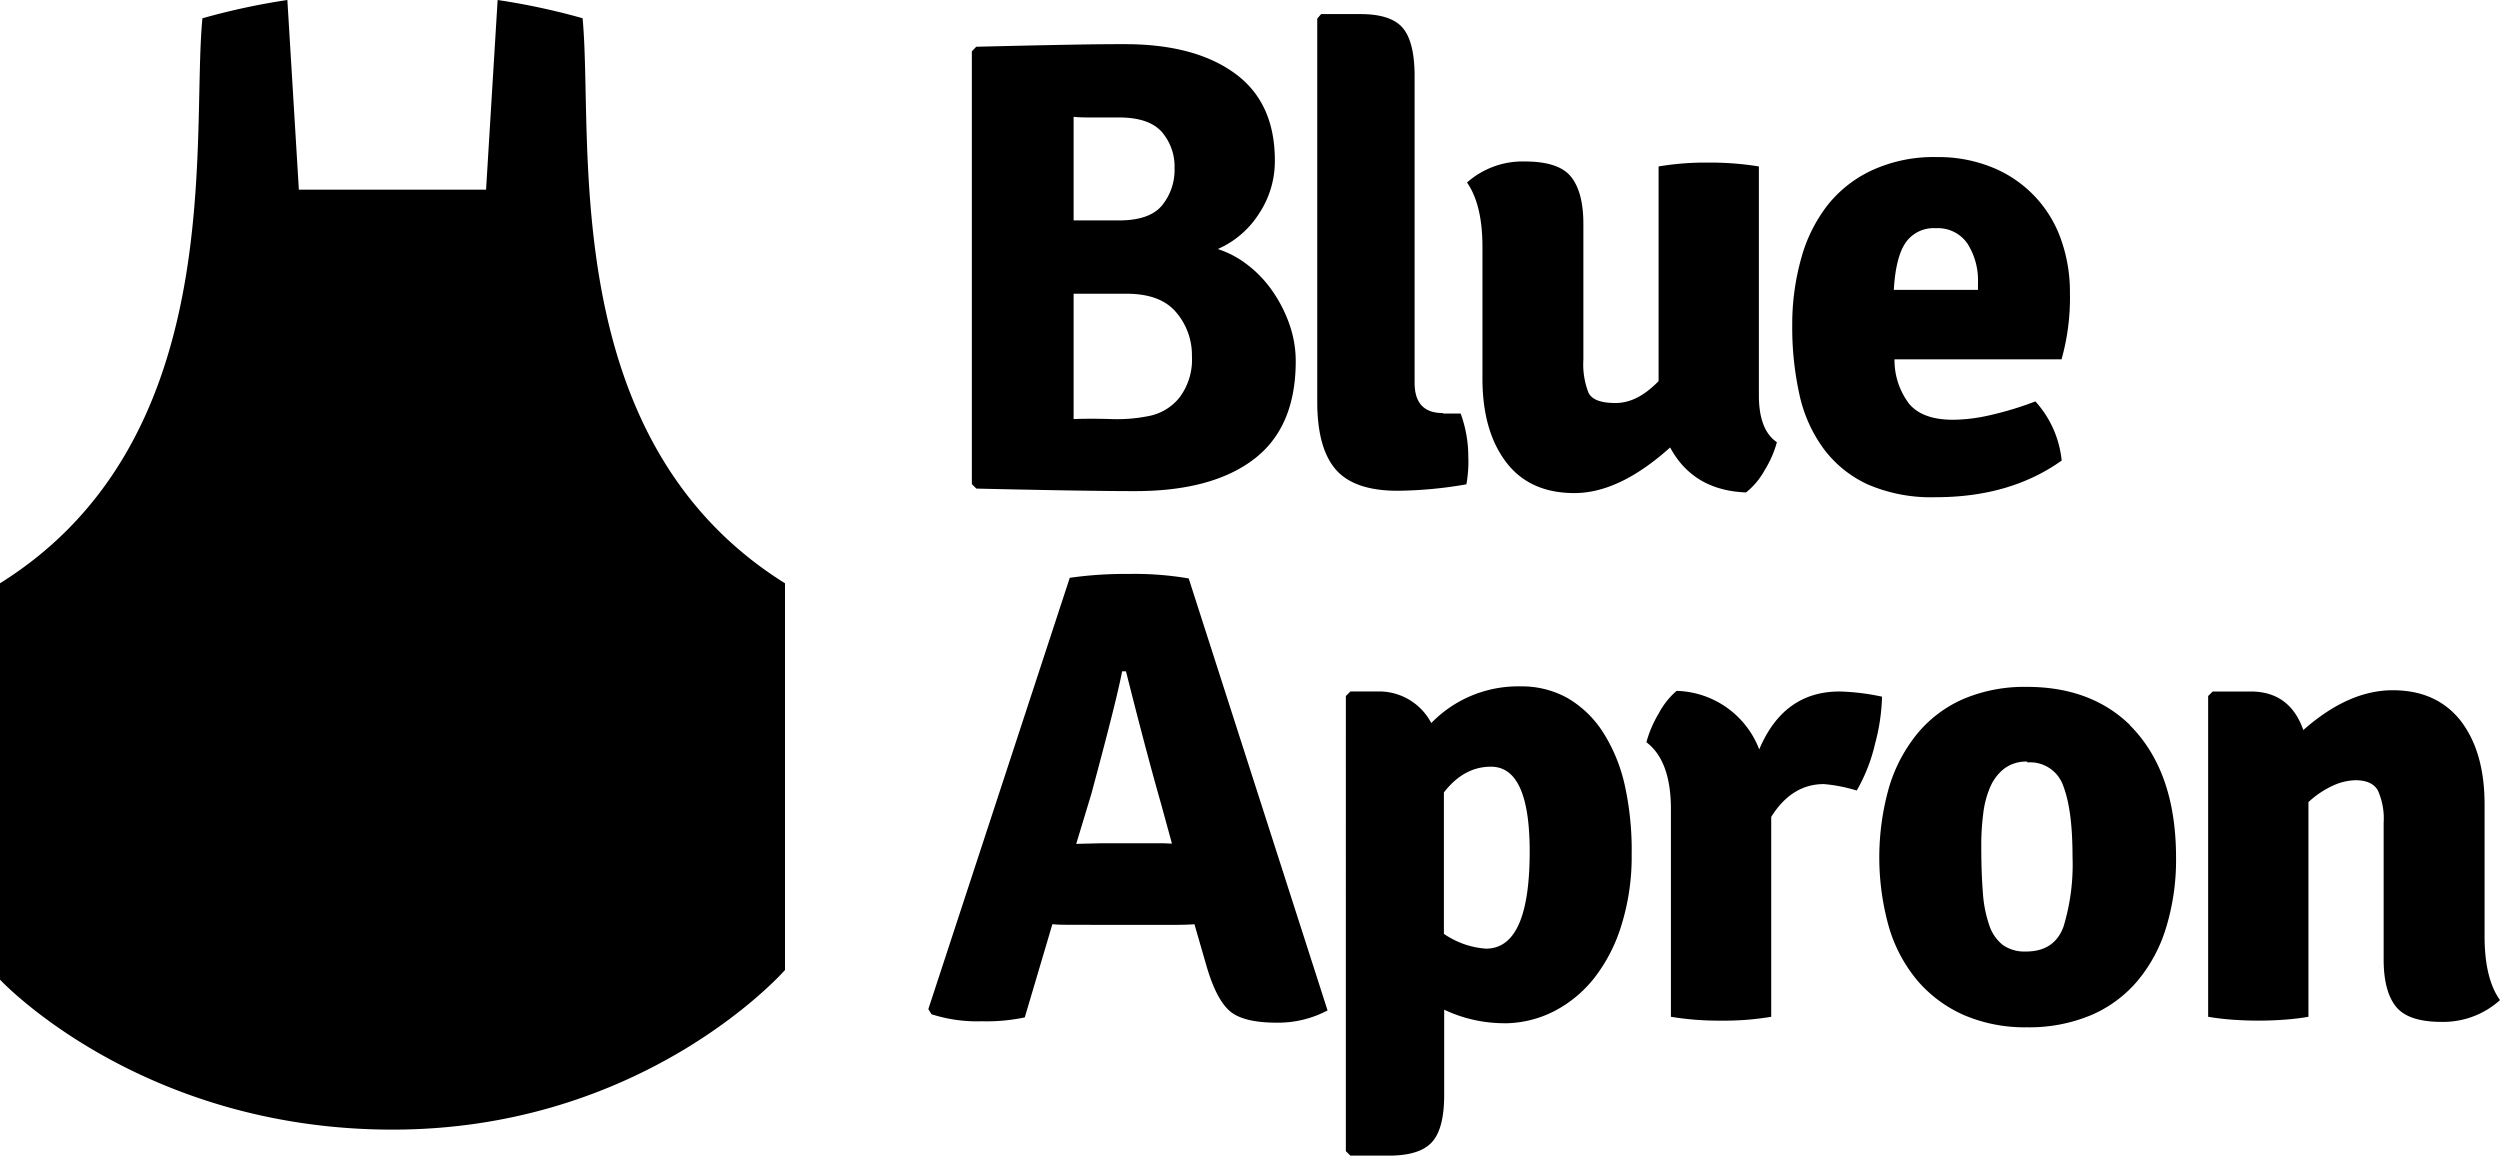 <svg xmlns="http://www.w3.org/2000/svg" width="356.69" height="164.88" viewBox="0 0 356.69 164.88">
  <title>blue-apron-advertiser-logo</title>
  <g id="Layer_2" data-name="Layer 2">
    <g id="Layer_1-2" data-name="Layer 1">
      <g>
        <path d="M83.12,2.6A97.59,97.59,0,0,0,71,0L69.35,27.06H42.64L41,0A97.61,97.61,0,0,0,28.88,2.61C27.22,19.94,32.77,62.76,0,83.22v56.55s19.9,21.4,56,21.4,56-22.77,56-22.77V83.22C79.22,62.76,84.77,19.93,83.12,2.6"/>
        <path d="M160.75,41.91h-7.57V59.79q2.37-.09,5.34,0a22.74,22.74,0,0,0,5.52-.46,7.38,7.38,0,0,0,4.28-2.66,9,9,0,0,0,1.74-5.87,9.38,9.38,0,0,0-2.24-6.23c-1.49-1.78-3.85-2.66-7.07-2.66m-7.57-25.22V31.45h6.47q4.38,0,6.15-2.15A8,8,0,0,0,167.58,24a7.56,7.56,0,0,0-1.82-5.18c-1.22-1.37-3.25-2.06-6.11-2.06H156c-1.06,0-2,0-2.78-.09m-13.94-10q7.42-.18,12.7-.28t8.49-.09q10,0,15.73,4.18T181.89,23a13.51,13.51,0,0,1-2.29,7.53,13.26,13.26,0,0,1-5.85,5,14,14,0,0,1,4.35,2.34,16.55,16.55,0,0,1,3.52,3.76A19.68,19.68,0,0,1,184,46.36a15.74,15.74,0,0,1,.87,5.18q0,9.45-6,14t-17,4.53q-3.39,0-9-.09t-13.57-.27l-.64-.64V7.33Z"/>
        <path d="M205.92,59h2.48a17.94,17.94,0,0,1,1.09,6.1,18,18,0,0,1-.27,4,59.49,59.49,0,0,1-9.81.92q-6.24,0-8.86-3.07t-2.61-9.68V2.65l.55-.64h5.6q4.31,0,6,1.92t1.74,6.69v44c0,2.87,1.34,4.31,4,4.31"/>
        <path d="M211.51,54V35.21q0-6-2.2-9.17a11.94,11.94,0,0,1,8.25-3q4.88,0,6.61,2.21c1.16,1.46,1.74,3.7,1.74,6.69V51.35a11.09,11.09,0,0,0,.73,4.68c.49,1,1.78,1.47,3.86,1.47s4.06-1,6.14-3.12V23.75a39.61,39.61,0,0,1,7.06-.55,42.88,42.88,0,0,1,7.25.55V56.4c0,3.3.85,5.53,2.57,6.69a15,15,0,0,1-1.75,4,10.54,10.54,0,0,1-2.65,3.17c-5-.19-8.63-2.32-10.83-6.42q-7.24,6.51-13.66,6.51t-9.77-4.45q-3.35-4.44-3.35-11.88"/>
        <path d="M270.21,41.36h12v-1a9.75,9.75,0,0,0-1.5-5.6,5.1,5.1,0,0,0-4.5-2.2,4.87,4.87,0,0,0-4.33,2.07q-1.41,2.06-1.68,6.74m23.94,9.9H270.3a10.3,10.3,0,0,0,2.1,6.36q1.92,2.27,6.3,2.26a24,24,0,0,0,5.08-.62,46.51,46.51,0,0,0,6.62-2,14.7,14.7,0,0,1,3.75,8.44q-7.35,5.24-18,5.23a22.75,22.75,0,0,1-9.68-1.83,16.39,16.39,0,0,1-6.32-5.14,20.37,20.37,0,0,1-3.44-7.8,44.26,44.26,0,0,1-1-9.81A34.81,34.81,0,0,1,257,36.82a21.61,21.61,0,0,1,3.77-7.57,17.43,17.43,0,0,1,6.42-5,21.09,21.09,0,0,1,9.12-1.84,20.45,20.45,0,0,1,7.93,1.47A17.21,17.21,0,0,1,294,34a22.41,22.41,0,0,1,1.33,7.8,32.44,32.44,0,0,1-1.19,9.44"/>
        <path d="M153.55,120.4l3.67-.09h6.69c.31,0,.84,0,1.61,0s1.33.05,1.69.05l-1.56-5.69q-2.19-7.69-5-18.89h-.55q-.74,3.95-4.4,17.52Zm.27,11.55c-1.65,0-2.87,0-3.67-.09l-3.94,13.3a26.49,26.49,0,0,1-6.14.55,21.26,21.26,0,0,1-7.16-1l-.46-.73,20.18-61.54a55.25,55.25,0,0,1,8.35-.55,45.78,45.78,0,0,1,8.62.64l19.81,61.63a15,15,0,0,1-7.25,1.75q-4.77,0-6.69-1.65t-3.3-6.33l-1.75-6.06c-.79.06-2,.09-3.57.09Z"/>
        <path d="M212.7,109.39c-2.56,0-4.8,1.23-6.69,3.67v20.18a12.06,12.06,0,0,0,6,2.11q6.24,0,6.24-13.85,0-12.1-5.51-12.11m1.72,36.6a20.08,20.08,0,0,1-8.41-1.93v12.2q0,4.77-1.74,6.69c-1.17,1.29-3.21,1.93-6.15,1.93h-5.5l-.64-.64V99.31l.64-.65h3.76a8.4,8.4,0,0,1,7.79,4.5,17.26,17.26,0,0,1,12.71-5.23,13.36,13.36,0,0,1,6.77,1.69,15,15,0,0,1,5,4.82,23.51,23.51,0,0,1,3.11,7.52,42.87,42.87,0,0,1,1,9.91,32.89,32.89,0,0,1-1.42,10,23.36,23.36,0,0,1-3.88,7.62,17.54,17.54,0,0,1-5.81,4.81,15.78,15.78,0,0,1-7.26,1.7"/>
        <path d="M234.9,105.91a16.15,16.15,0,0,1,1.74-4.08,11.12,11.12,0,0,1,2.57-3.26A13,13,0,0,1,251,106.92q3.48-8.26,11.46-8.26a32.17,32.17,0,0,1,6.06.74,28.39,28.39,0,0,1-1,6.74,24.16,24.16,0,0,1-2.61,6.65,22.61,22.61,0,0,0-4.68-.92q-4.59,0-7.52,4.68v28.52a40,40,0,0,1-7.11.55,41.53,41.53,0,0,1-7.2-.55V115.45q0-6.89-3.48-9.54"/>
        <path d="M289.24,108.66a5.22,5.22,0,0,0-3.28,1,6.67,6.67,0,0,0-2,2.62,13.45,13.45,0,0,0-1,3.8,35.45,35.45,0,0,0-.28,4.63q0,3.85.23,6.65a17.84,17.84,0,0,0,.92,4.68,6,6,0,0,0,1.94,2.8,5.44,5.44,0,0,0,3.28.92q4.06,0,5.36-3.54a30.49,30.49,0,0,0,1.29-10q0-6.6-1.29-10a5,5,0,0,0-5.17-3.44m14.63-5.32q6.6,6.6,6.6,18.89a33,33,0,0,1-1.42,10,21.6,21.6,0,0,1-4.13,7.66,17.89,17.89,0,0,1-6.65,4.86,22.8,22.8,0,0,1-9.08,1.7,22,22,0,0,1-9-1.75,18.64,18.64,0,0,1-6.61-4.9,21.21,21.21,0,0,1-4.08-7.66,36.67,36.67,0,0,1,0-19.86,22.06,22.06,0,0,1,4-7.66,17.69,17.69,0,0,1,6.6-5,22.32,22.32,0,0,1,9.08-1.74q9.09,0,14.68,5.41"/>
        <path d="M354.49,114.8v18.81c0,4,.74,7.06,2.2,9.08a12.1,12.1,0,0,1-8.34,3.11q-4.77,0-6.52-2.2c-1.16-1.46-1.74-3.7-1.74-6.69V117.37a9.74,9.74,0,0,0-.82-4.58q-.82-1.47-3.21-1.47a8.13,8.13,0,0,0-3.12.73,13.21,13.21,0,0,0-3.58,2.39v30.63c-1,.18-2.17.32-3.39.41s-2.48.14-3.76.14-2.54-.05-3.76-.14-2.36-.23-3.4-.41V99.3l.65-.64h5.41q5.59,0,7.52,5.5,6.42-5.68,12.75-5.68t9.77,4.45q3.35,4.44,3.34,11.87"/>
      </g>
    </g>
  </g>
</svg>
